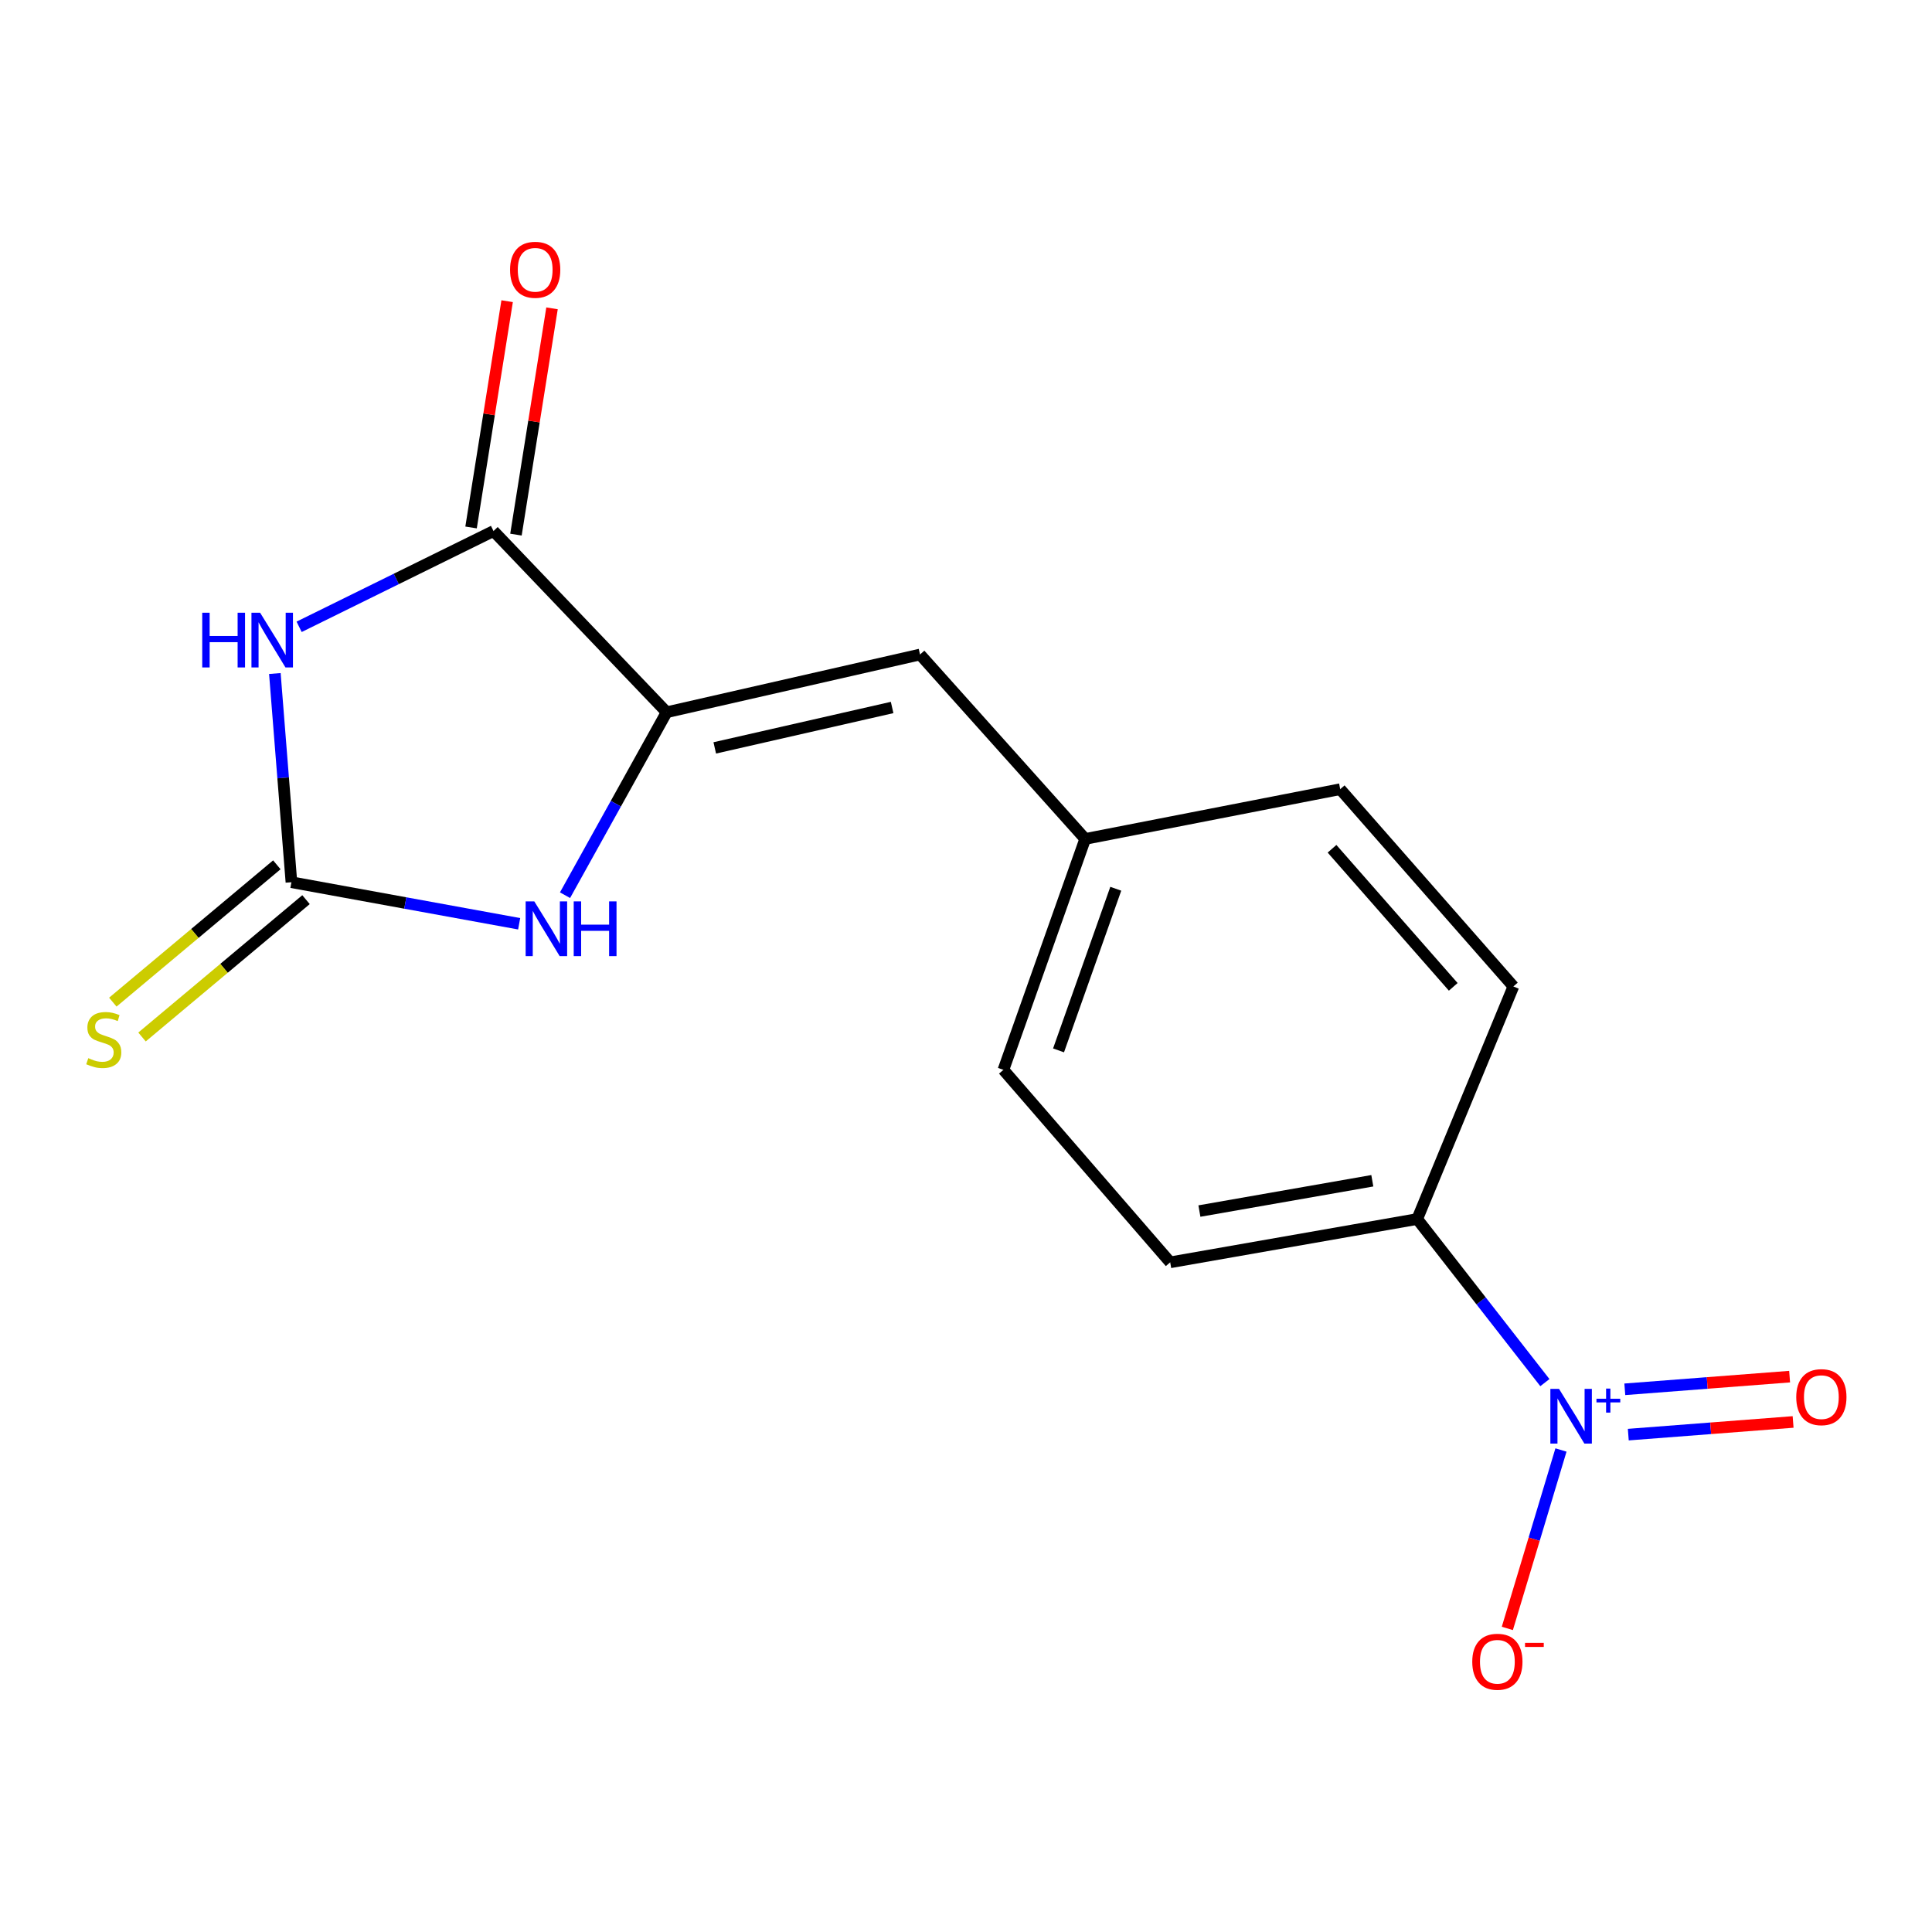 <?xml version='1.0' encoding='iso-8859-1'?>
<svg version='1.1' baseProfile='full'
              xmlns='http://www.w3.org/2000/svg'
                      xmlns:rdkit='http://www.rdkit.org/xml'
                      xmlns:xlink='http://www.w3.org/1999/xlink'
                  xml:space='preserve'
width='1000px' height='1000px' viewBox='0 0 1000 1000'>
<!-- END OF HEADER -->
<rect style='opacity:1.0;fill:#FFFFFF;stroke:none' width='1000' height='1000' x='0' y='0'> </rect>
<path class='bond-0' d='M 142.266,348.61 L 146.553,402.624' style='fill:none;fill-rule:evenodd;stroke:#0000FF;stroke-width:6px;stroke-linecap:butt;stroke-linejoin:miter;stroke-opacity:1' />
<path class='bond-0' d='M 146.553,402.624 L 150.84,456.638' style='fill:none;fill-rule:evenodd;stroke:#000000;stroke-width:6px;stroke-linecap:butt;stroke-linejoin:miter;stroke-opacity:1' />
<path class='bond-2' d='M 154.825,324.442 L 205.133,299.652' style='fill:none;fill-rule:evenodd;stroke:#0000FF;stroke-width:6px;stroke-linecap:butt;stroke-linejoin:miter;stroke-opacity:1' />
<path class='bond-2' d='M 205.133,299.652 L 255.44,274.863' style='fill:none;fill-rule:evenodd;stroke:#000000;stroke-width:6px;stroke-linecap:butt;stroke-linejoin:miter;stroke-opacity:1' />
<path class='bond-4' d='M 150.84,456.638 L 209.779,467.391' style='fill:none;fill-rule:evenodd;stroke:#000000;stroke-width:6px;stroke-linecap:butt;stroke-linejoin:miter;stroke-opacity:1' />
<path class='bond-4' d='M 209.779,467.391 L 268.718,478.144' style='fill:none;fill-rule:evenodd;stroke:#0000FF;stroke-width:6px;stroke-linecap:butt;stroke-linejoin:miter;stroke-opacity:1' />
<path class='bond-7' d='M 143.287,447.618 L 100.843,483.162' style='fill:none;fill-rule:evenodd;stroke:#000000;stroke-width:6px;stroke-linecap:butt;stroke-linejoin:miter;stroke-opacity:1' />
<path class='bond-7' d='M 100.843,483.162 L 58.399,518.706' style='fill:none;fill-rule:evenodd;stroke:#CCCC00;stroke-width:6px;stroke-linecap:butt;stroke-linejoin:miter;stroke-opacity:1' />
<path class='bond-7' d='M 158.394,465.657 L 115.95,501.201' style='fill:none;fill-rule:evenodd;stroke:#000000;stroke-width:6px;stroke-linecap:butt;stroke-linejoin:miter;stroke-opacity:1' />
<path class='bond-7' d='M 115.95,501.201 L 73.506,536.745' style='fill:none;fill-rule:evenodd;stroke:#CCCC00;stroke-width:6px;stroke-linecap:butt;stroke-linejoin:miter;stroke-opacity:1' />
<path class='bond-1' d='M 345.059,368.652 L 255.44,274.863' style='fill:none;fill-rule:evenodd;stroke:#000000;stroke-width:6px;stroke-linecap:butt;stroke-linejoin:miter;stroke-opacity:1' />
<path class='bond-5' d='M 345.059,368.652 L 476.206,338.771' style='fill:none;fill-rule:evenodd;stroke:#000000;stroke-width:6px;stroke-linecap:butt;stroke-linejoin:miter;stroke-opacity:1' />
<path class='bond-5' d='M 369.958,387.111 L 461.761,366.194' style='fill:none;fill-rule:evenodd;stroke:#000000;stroke-width:6px;stroke-linecap:butt;stroke-linejoin:miter;stroke-opacity:1' />
<path class='bond-16' d='M 345.059,368.652 L 318.758,416.002' style='fill:none;fill-rule:evenodd;stroke:#000000;stroke-width:6px;stroke-linecap:butt;stroke-linejoin:miter;stroke-opacity:1' />
<path class='bond-16' d='M 318.758,416.002 L 292.457,463.351' style='fill:none;fill-rule:evenodd;stroke:#0000FF;stroke-width:6px;stroke-linecap:butt;stroke-linejoin:miter;stroke-opacity:1' />
<path class='bond-10' d='M 267.057,276.715 L 276.392,218.156' style='fill:none;fill-rule:evenodd;stroke:#000000;stroke-width:6px;stroke-linecap:butt;stroke-linejoin:miter;stroke-opacity:1' />
<path class='bond-10' d='M 276.392,218.156 L 285.727,159.596' style='fill:none;fill-rule:evenodd;stroke:#FF0000;stroke-width:6px;stroke-linecap:butt;stroke-linejoin:miter;stroke-opacity:1' />
<path class='bond-10' d='M 243.822,273.012 L 253.157,214.452' style='fill:none;fill-rule:evenodd;stroke:#000000;stroke-width:6px;stroke-linecap:butt;stroke-linejoin:miter;stroke-opacity:1' />
<path class='bond-10' d='M 253.157,214.452 L 262.491,155.892' style='fill:none;fill-rule:evenodd;stroke:#FF0000;stroke-width:6px;stroke-linecap:butt;stroke-linejoin:miter;stroke-opacity:1' />
<path class='bond-3' d='M 799.628,715.64 L 766.588,673.307' style='fill:none;fill-rule:evenodd;stroke:#0000FF;stroke-width:6px;stroke-linecap:butt;stroke-linejoin:miter;stroke-opacity:1' />
<path class='bond-3' d='M 766.588,673.307 L 733.548,630.974' style='fill:none;fill-rule:evenodd;stroke:#000000;stroke-width:6px;stroke-linecap:butt;stroke-linejoin:miter;stroke-opacity:1' />
<path class='bond-8' d='M 807.954,750.513 L 794.077,796.687' style='fill:none;fill-rule:evenodd;stroke:#0000FF;stroke-width:6px;stroke-linecap:butt;stroke-linejoin:miter;stroke-opacity:1' />
<path class='bond-8' d='M 794.077,796.687 L 780.2,842.862' style='fill:none;fill-rule:evenodd;stroke:#FF0000;stroke-width:6px;stroke-linecap:butt;stroke-linejoin:miter;stroke-opacity:1' />
<path class='bond-9' d='M 842.801,742.561 L 885.454,739.281' style='fill:none;fill-rule:evenodd;stroke:#0000FF;stroke-width:6px;stroke-linecap:butt;stroke-linejoin:miter;stroke-opacity:1' />
<path class='bond-9' d='M 885.454,739.281 L 928.107,736.001' style='fill:none;fill-rule:evenodd;stroke:#FF0000;stroke-width:6px;stroke-linecap:butt;stroke-linejoin:miter;stroke-opacity:1' />
<path class='bond-9' d='M 840.997,719.101 L 883.65,715.821' style='fill:none;fill-rule:evenodd;stroke:#0000FF;stroke-width:6px;stroke-linecap:butt;stroke-linejoin:miter;stroke-opacity:1' />
<path class='bond-9' d='M 883.65,715.821 L 926.303,712.541' style='fill:none;fill-rule:evenodd;stroke:#FF0000;stroke-width:6px;stroke-linecap:butt;stroke-linejoin:miter;stroke-opacity:1' />
<path class='bond-11' d='M 476.206,338.771 L 561.695,434.233' style='fill:none;fill-rule:evenodd;stroke:#000000;stroke-width:6px;stroke-linecap:butt;stroke-linejoin:miter;stroke-opacity:1' />
<path class='bond-6' d='M 733.548,630.974 L 605.694,653.379' style='fill:none;fill-rule:evenodd;stroke:#000000;stroke-width:6px;stroke-linecap:butt;stroke-linejoin:miter;stroke-opacity:1' />
<path class='bond-6' d='M 710.308,611.159 L 620.811,626.842' style='fill:none;fill-rule:evenodd;stroke:#000000;stroke-width:6px;stroke-linecap:butt;stroke-linejoin:miter;stroke-opacity:1' />
<path class='bond-17' d='M 733.548,630.974 L 783.324,510.584' style='fill:none;fill-rule:evenodd;stroke:#000000;stroke-width:6px;stroke-linecap:butt;stroke-linejoin:miter;stroke-opacity:1' />
<path class='bond-14' d='M 561.695,434.233 L 693.692,408.482' style='fill:none;fill-rule:evenodd;stroke:#000000;stroke-width:6px;stroke-linecap:butt;stroke-linejoin:miter;stroke-opacity:1' />
<path class='bond-15' d='M 561.695,434.233 L 519.369,553.747' style='fill:none;fill-rule:evenodd;stroke:#000000;stroke-width:6px;stroke-linecap:butt;stroke-linejoin:miter;stroke-opacity:1' />
<path class='bond-15' d='M 577.525,460.015 L 547.897,543.674' style='fill:none;fill-rule:evenodd;stroke:#000000;stroke-width:6px;stroke-linecap:butt;stroke-linejoin:miter;stroke-opacity:1' />
<path class='bond-12' d='M 605.694,653.379 L 519.369,553.747' style='fill:none;fill-rule:evenodd;stroke:#000000;stroke-width:6px;stroke-linecap:butt;stroke-linejoin:miter;stroke-opacity:1' />
<path class='bond-13' d='M 783.324,510.584 L 693.692,408.482' style='fill:none;fill-rule:evenodd;stroke:#000000;stroke-width:6px;stroke-linecap:butt;stroke-linejoin:miter;stroke-opacity:1' />
<path class='bond-13' d='M 752.197,510.791 L 689.455,439.32' style='fill:none;fill-rule:evenodd;stroke:#000000;stroke-width:6px;stroke-linecap:butt;stroke-linejoin:miter;stroke-opacity:1' />
<path  class='atom-0' d='M 104.673 317.147
L 108.513 317.147
L 108.513 329.187
L 122.993 329.187
L 122.993 317.147
L 126.833 317.147
L 126.833 345.467
L 122.993 345.467
L 122.993 332.387
L 108.513 332.387
L 108.513 345.467
L 104.673 345.467
L 104.673 317.147
' fill='#0000FF'/>
<path  class='atom-0' d='M 134.633 317.147
L 143.913 332.147
Q 144.833 333.627, 146.313 336.307
Q 147.793 338.987, 147.873 339.147
L 147.873 317.147
L 151.633 317.147
L 151.633 345.467
L 147.753 345.467
L 137.793 329.067
Q 136.633 327.147, 135.393 324.947
Q 134.193 322.747, 133.833 322.067
L 133.833 345.467
L 130.153 345.467
L 130.153 317.147
L 134.633 317.147
' fill='#0000FF'/>
<path  class='atom-4' d='M 806.946 718.877
L 816.226 733.877
Q 817.146 735.357, 818.626 738.037
Q 820.106 740.717, 820.186 740.877
L 820.186 718.877
L 823.946 718.877
L 823.946 747.197
L 820.066 747.197
L 810.106 730.797
Q 808.946 728.877, 807.706 726.677
Q 806.506 724.477, 806.146 723.797
L 806.146 747.197
L 802.466 747.197
L 802.466 718.877
L 806.946 718.877
' fill='#0000FF'/>
<path  class='atom-4' d='M 826.322 723.982
L 831.312 723.982
L 831.312 718.728
L 833.529 718.728
L 833.529 723.982
L 838.651 723.982
L 838.651 725.883
L 833.529 725.883
L 833.529 731.163
L 831.312 731.163
L 831.312 725.883
L 826.322 725.883
L 826.322 723.982
' fill='#0000FF'/>
<path  class='atom-5' d='M 276.552 466.556
L 285.832 481.556
Q 286.752 483.036, 288.232 485.716
Q 289.712 488.396, 289.792 488.556
L 289.792 466.556
L 293.552 466.556
L 293.552 494.876
L 289.672 494.876
L 279.712 478.476
Q 278.552 476.556, 277.312 474.356
Q 276.112 472.156, 275.752 471.476
L 275.752 494.876
L 272.072 494.876
L 272.072 466.556
L 276.552 466.556
' fill='#0000FF'/>
<path  class='atom-5' d='M 296.952 466.556
L 300.792 466.556
L 300.792 478.596
L 315.272 478.596
L 315.272 466.556
L 319.112 466.556
L 319.112 494.876
L 315.272 494.876
L 315.272 481.796
L 300.792 481.796
L 300.792 494.876
L 296.952 494.876
L 296.952 466.556
' fill='#0000FF'/>
<path  class='atom-8' d='M 45.705 547.702
Q 46.025 547.822, 47.345 548.382
Q 48.665 548.942, 50.105 549.302
Q 51.585 549.622, 53.025 549.622
Q 55.705 549.622, 57.265 548.342
Q 58.825 547.022, 58.825 544.742
Q 58.825 543.182, 58.025 542.222
Q 57.265 541.262, 56.065 540.742
Q 54.865 540.222, 52.865 539.622
Q 50.345 538.862, 48.825 538.142
Q 47.345 537.422, 46.265 535.902
Q 45.225 534.382, 45.225 531.822
Q 45.225 528.262, 47.625 526.062
Q 50.065 523.862, 54.865 523.862
Q 58.145 523.862, 61.865 525.422
L 60.945 528.502
Q 57.545 527.102, 54.985 527.102
Q 52.225 527.102, 50.705 528.262
Q 49.185 529.382, 49.225 531.342
Q 49.225 532.862, 49.985 533.782
Q 50.785 534.702, 51.905 535.222
Q 53.065 535.742, 54.985 536.342
Q 57.545 537.142, 59.065 537.942
Q 60.585 538.742, 61.665 540.382
Q 62.785 541.982, 62.785 544.742
Q 62.785 548.662, 60.145 550.782
Q 57.545 552.862, 53.185 552.862
Q 50.665 552.862, 48.745 552.302
Q 46.865 551.782, 44.625 550.862
L 45.705 547.702
' fill='#CCCC00'/>
<path  class='atom-9' d='M 762.037 860.121
Q 762.037 853.321, 765.397 849.521
Q 768.757 845.721, 775.037 845.721
Q 781.317 845.721, 784.677 849.521
Q 788.037 853.321, 788.037 860.121
Q 788.037 867.001, 784.637 870.921
Q 781.237 874.801, 775.037 874.801
Q 768.797 874.801, 765.397 870.921
Q 762.037 867.041, 762.037 860.121
M 775.037 871.601
Q 779.357 871.601, 781.677 868.721
Q 784.037 865.801, 784.037 860.121
Q 784.037 854.561, 781.677 851.761
Q 779.357 848.921, 775.037 848.921
Q 770.717 848.921, 768.357 851.721
Q 766.037 854.521, 766.037 860.121
Q 766.037 865.841, 768.357 868.721
Q 770.717 871.601, 775.037 871.601
' fill='#FF0000'/>
<path  class='atom-9' d='M 789.357 850.344
L 799.046 850.344
L 799.046 852.456
L 789.357 852.456
L 789.357 850.344
' fill='#FF0000'/>
<path  class='atom-10' d='M 929.733 723.157
Q 929.733 716.357, 933.093 712.557
Q 936.453 708.757, 942.733 708.757
Q 949.013 708.757, 952.373 712.557
Q 955.733 716.357, 955.733 723.157
Q 955.733 730.037, 952.333 733.957
Q 948.933 737.837, 942.733 737.837
Q 936.493 737.837, 933.093 733.957
Q 929.733 730.077, 929.733 723.157
M 942.733 734.637
Q 947.053 734.637, 949.373 731.757
Q 951.733 728.837, 951.733 723.157
Q 951.733 717.597, 949.373 714.797
Q 947.053 711.957, 942.733 711.957
Q 938.413 711.957, 936.053 714.757
Q 933.733 717.557, 933.733 723.157
Q 933.733 728.877, 936.053 731.757
Q 938.413 734.637, 942.733 734.637
' fill='#FF0000'/>
<path  class='atom-11' d='M 264.008 139.639
Q 264.008 132.839, 267.368 129.039
Q 270.728 125.239, 277.008 125.239
Q 283.288 125.239, 286.648 129.039
Q 290.008 132.839, 290.008 139.639
Q 290.008 146.519, 286.608 150.439
Q 283.208 154.319, 277.008 154.319
Q 270.768 154.319, 267.368 150.439
Q 264.008 146.559, 264.008 139.639
M 277.008 151.119
Q 281.328 151.119, 283.648 148.239
Q 286.008 145.319, 286.008 139.639
Q 286.008 134.079, 283.648 131.279
Q 281.328 128.439, 277.008 128.439
Q 272.688 128.439, 270.328 131.239
Q 268.008 134.039, 268.008 139.639
Q 268.008 145.359, 270.328 148.239
Q 272.688 151.119, 277.008 151.119
' fill='#FF0000'/>
</svg>
